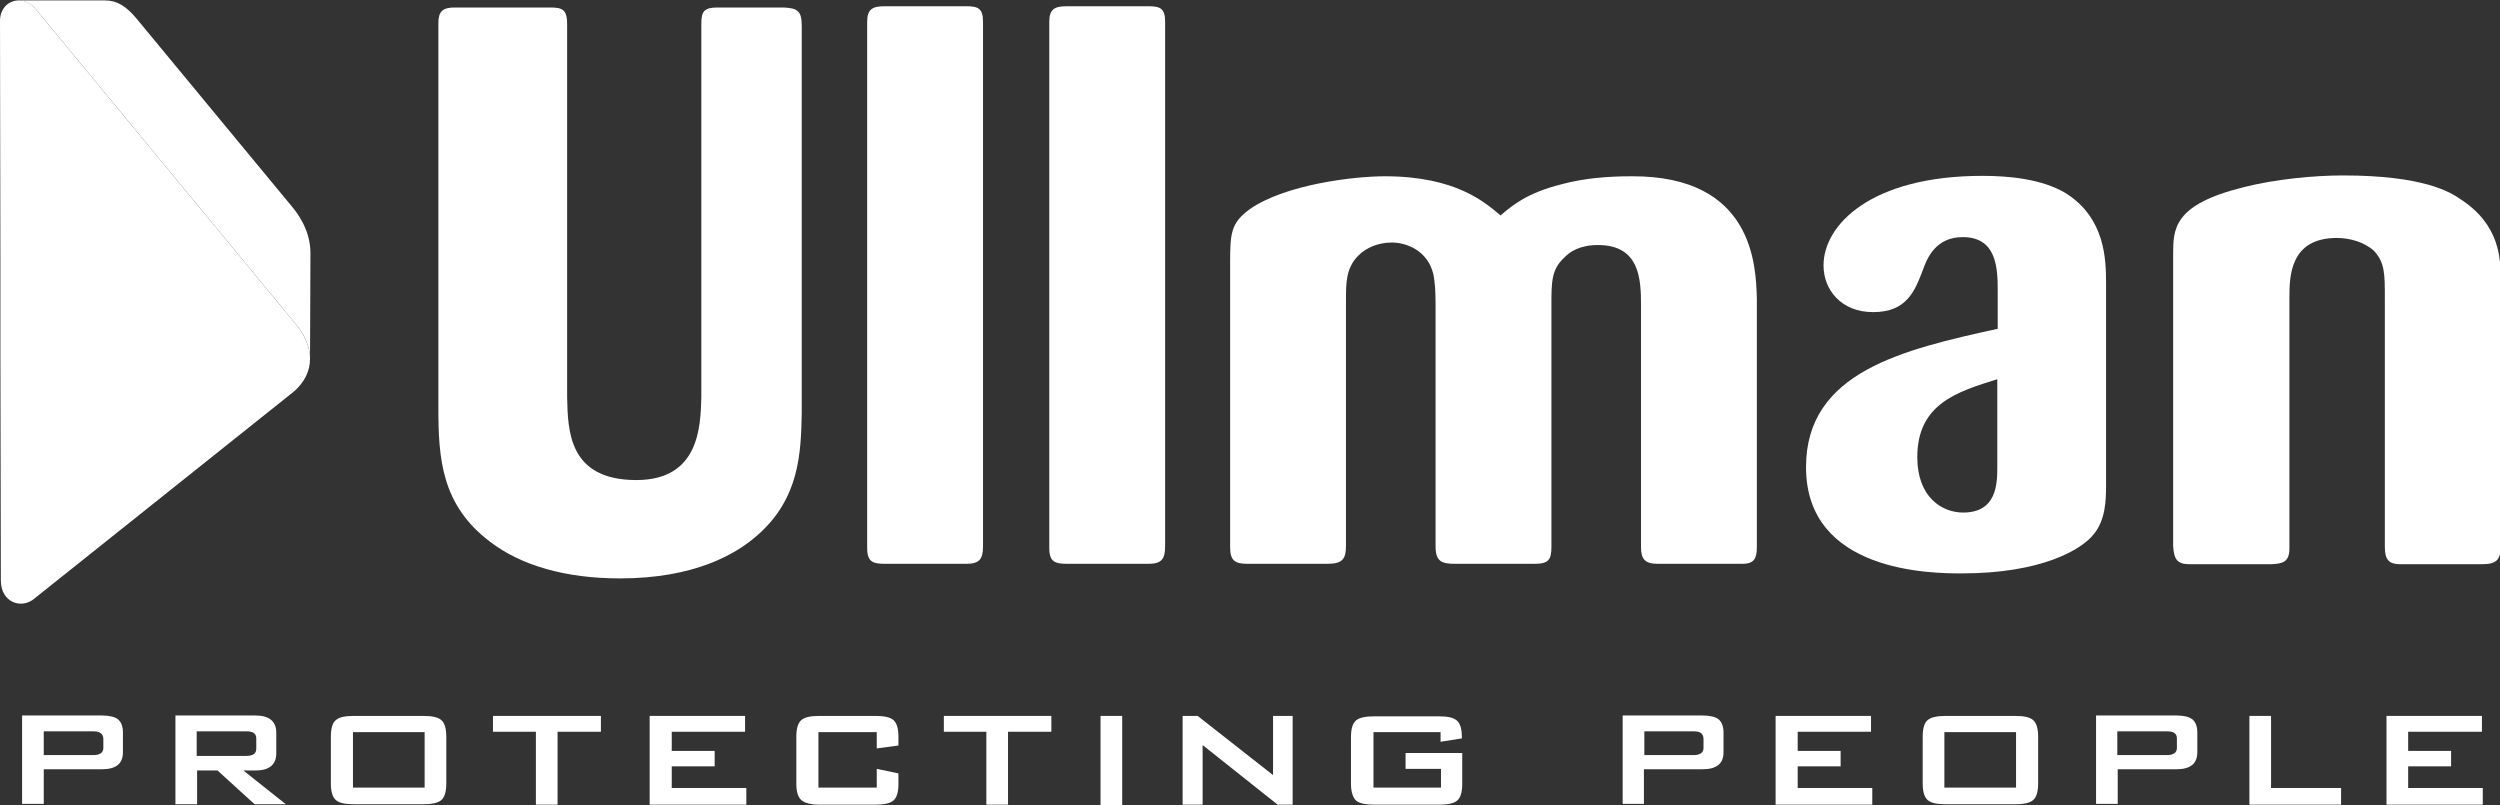 <?xml version="1.0" encoding="UTF-8"?>
<svg xmlns="http://www.w3.org/2000/svg" xmlns:xlink="http://www.w3.org/1999/xlink" width="236px" height="76px" viewBox="0 0 236 76" version="1.1">
  <rect x="0" y="0" width="236" height="76" fill="#333333" stroke="none"/>
  <title>Artboard</title>
  <g id="Artboard" stroke="none" stroke-width="1" fill="none" fill-rule="evenodd">
    <g id="ullman-dynamics-logo-vector" transform="translate(-0, 0)">
      <g id="Group" transform="translate(-0, 0.038)" fill="#FFFFFF" fill-rule="nonzero">
        <path d="M236.064,26.397 L236.064,51.494 C236.064,52.792 235.71,53.225 234.255,53.225 L226.623,53.225 C225.522,53.225 225.129,52.832 225.129,51.573 L225.129,28.049 C225.129,25.846 225.129,24.745 224.106,23.643 C223.201,22.817 221.824,22.424 220.605,22.424 C216.199,22.424 216.12,26.004 216.12,28.049 L216.12,51.73 C216.12,53.028 215.491,53.186 214.35,53.225 L206.719,53.225 C205.499,53.225 205.224,52.753 205.145,51.494 L205.145,24.037 C205.145,21.558 205.145,19.277 211.832,17.625 C214.783,16.877 218.441,16.523 221.195,16.523 C228.748,16.523 231.304,18.097 232.209,18.726 C236.025,21.165 236.064,24.43 236.064,26.397" id="Path"></path>
        <path d="M198.812,26.751 L198.812,45.79 C198.812,47.285 198.733,49.016 197.71,50.314 C196.53,51.888 192.636,54.091 185.201,54.091 C182.329,54.091 170.489,54.012 170.489,44.06 C170.489,35.051 179.654,32.966 188.584,30.999 L188.584,27.42 C188.584,25.296 188.505,22.345 185.28,22.345 C182.723,22.345 181.897,24.351 181.503,25.492 C180.756,27.42 180.008,29.426 176.822,29.426 C173.793,29.426 172.141,27.302 172.141,25.02 C172.141,21.165 176.665,16.563 187.128,16.563 C189.607,16.563 192.754,16.838 195.035,18.215 C198.733,20.575 198.812,24.43 198.812,26.751 M188.545,44.099 L188.545,35.759 C184.768,36.939 180.992,38.08 180.992,43.115 C180.992,46.892 183.313,48.347 185.319,48.347 C188.466,48.347 188.545,45.672 188.545,44.099" id="Shape"></path>
        <path d="M165.847,28.207 L165.847,51.534 C165.847,52.635 165.65,53.186 164.47,53.186 L156.485,53.186 C155.265,53.186 154.911,52.714 154.911,51.612 L154.911,28.797 C154.911,26.397 154.832,23.093 150.859,23.093 C149.128,23.093 148.184,23.722 147.634,24.312 C146.454,25.414 146.454,26.594 146.454,28.797 L146.454,51.612 C146.454,52.792 146.178,53.186 144.88,53.186 L137.367,53.186 C136.108,53.186 135.518,52.989 135.518,51.534 L135.518,28.639 C135.518,27.262 135.439,26.594 135.321,25.886 C134.77,23.565 132.725,22.857 131.387,22.857 C130.128,22.857 128.988,23.329 128.24,24.076 C127.06,25.256 127.06,26.633 127.06,28.325 L127.06,51.455 C127.06,52.674 126.785,53.186 125.329,53.186 L117.776,53.186 C116.596,53.186 116.124,52.91 116.124,51.612 L116.124,24.784 C116.124,21.952 116.203,21.008 117.973,19.71 C121.356,17.349 127.886,16.602 130.719,16.602 C137.445,16.602 140.199,19.08 141.654,20.3 C142.756,19.356 144.133,18.175 147.437,17.349 C149.482,16.799 151.685,16.602 154.046,16.602 C165.493,16.563 165.768,24.981 165.847,28.207" id="Path"></path>
        <path d="M109.988,2.008 L109.988,51.534 C109.988,52.753 109.634,53.186 108.414,53.186 L100.783,53.186 C99.603,53.186 99.052,53.028 99.052,51.691 L99.052,2.008 C99.052,0.788 99.603,0.552 100.704,0.552 L108.414,0.552 C109.516,0.552 109.988,0.749 109.988,2.008" id="Path"></path>
        <path d="M92.797,2.008 L92.797,51.534 C92.797,52.753 92.443,53.186 91.224,53.186 L83.592,53.186 C82.412,53.186 81.861,53.028 81.861,51.691 L81.861,2.008 C81.861,0.788 82.412,0.552 83.514,0.552 L91.224,0.552 C92.325,0.552 92.797,0.749 92.797,2.008" id="Path"></path>
        <path d="M75.685,2.401 L75.685,38.946 C75.607,42.722 75.489,47.01 71.476,50.511 C69.47,52.281 65.536,54.563 58.534,54.563 C53.381,54.563 49.172,53.343 46.261,51.101 C41.658,47.639 41.383,43.194 41.383,38.474 L41.383,2.126 C41.383,1.024 41.816,0.67 42.917,0.67 L51.886,0.67 C53.066,0.67 53.538,0.828 53.538,2.244 L53.538,37.49 C53.617,40.519 53.617,45.279 60.068,45.279 C66.048,45.279 66.126,40.165 66.205,37.49 L66.205,2.204 C66.205,1.024 66.48,0.67 67.739,0.67 L73.994,0.67 C75.213,0.749 75.685,0.906 75.685,2.401" id="Path"></path>
        <path d="M29.306,23.84 L29.267,33.832 C29.267,32.809 28.834,31.708 28.087,30.763 L3.344,0.788 C2.911,0.277 2.36,0.041 1.849,0.002 L9.913,0.002 C11.054,0.002 11.919,0.552 12.903,1.732 L27.536,19.434 C28.205,20.221 29.306,21.795 29.306,23.84" id="Path"></path>
        <path d="M1.849,0.002 C2.36,0.002 2.911,0.277 3.344,0.788 L28.087,30.763 C28.834,31.747 29.267,32.809 29.267,33.832 C29.267,34.933 28.795,35.995 27.772,36.9 L3.265,56.451 C2.046,57.513 0.079,56.844 0.079,54.759 L0.039,33.006 C0.039,30.567 0.039,26.594 0.039,24.155 L0,1.85 C0.039,0.67 0.905,-0.038 1.849,0.002" id="Path"></path>
        <path d="M2.085,75.923 L2.085,67.505 L9.638,67.505 C10.306,67.505 10.818,67.623 11.133,67.859 C11.447,68.134 11.605,68.527 11.605,69.117 L11.605,70.966 C11.605,72.068 10.936,72.579 9.638,72.579 L4.13,72.579 L4.13,75.844 L2.085,75.844 M8.772,68.999 L4.13,68.999 L4.13,71.242 L8.812,71.242 C9.441,71.242 9.756,71.006 9.756,70.573 L9.756,69.668 C9.716,69.196 9.402,68.999 8.772,68.999" id="Shape"></path>
        <path d="M16.561,75.923 L16.561,67.505 L24.114,67.505 C25.412,67.505 26.081,68.055 26.081,69.117 L26.081,71.084 C26.081,72.146 25.412,72.697 24.114,72.697 L22.973,72.697 L26.986,75.884 L24.035,75.884 L20.534,72.697 L18.607,72.697 L18.607,75.884 L16.561,75.884 M23.248,68.999 L18.567,68.999 L18.567,71.32 L23.248,71.32 C23.878,71.32 24.193,71.084 24.193,70.652 L24.193,69.668 C24.193,69.196 23.878,68.999 23.248,68.999" id="Shape"></path>
        <path d="M31.234,69.511 C31.234,68.724 31.391,68.173 31.706,67.937 C32.021,67.662 32.571,67.544 33.437,67.544 L39.928,67.544 C40.793,67.544 41.344,67.662 41.658,67.937 C41.973,68.213 42.13,68.724 42.13,69.511 L42.13,73.917 C42.13,74.703 41.973,75.215 41.658,75.49 C41.344,75.766 40.754,75.884 39.928,75.884 L33.437,75.884 C32.571,75.884 32.021,75.766 31.706,75.49 C31.391,75.215 31.234,74.703 31.234,73.917 L31.234,69.511 M40.085,74.31 L40.085,69.078 L33.319,69.078 L33.319,74.31 L40.085,74.31 Z" id="Shape"></path>
        <polygon id="Path" points="52.634 69.039 52.634 75.923 50.588 75.923 50.588 69.039 46.536 69.039 46.536 67.544 56.725 67.544 56.725 69.039"></polygon>
        <polygon id="Path" points="61.327 75.923 61.327 67.544 70.335 67.544 70.335 69.039 63.412 69.039 63.412 70.848 67.464 70.848 67.464 72.304 63.412 72.304 63.412 74.349 70.453 74.349 70.453 75.923"></polygon>
        <path d="M82.766,69.078 L77.259,69.078 L77.259,74.31 L82.766,74.31 L82.766,72.54 L84.812,72.973 L84.812,73.956 C84.812,74.743 84.654,75.254 84.34,75.53 C84.025,75.805 83.435,75.923 82.609,75.923 L77.377,75.923 C76.551,75.923 75.961,75.766 75.646,75.49 C75.331,75.215 75.174,74.703 75.174,73.917 L75.174,69.511 C75.174,68.724 75.331,68.213 75.646,67.937 C75.961,67.662 76.511,67.544 77.377,67.544 L82.609,67.544 C83.474,67.544 84.025,67.662 84.34,67.937 C84.654,68.213 84.812,68.724 84.812,69.511 L84.812,70.337 L82.766,70.612 L82.766,69.078" id="Path"></path>
        <polygon id="Path" points="95.157 69.039 95.157 75.923 93.112 75.923 93.112 69.039 89.099 69.039 89.099 67.544 99.249 67.544 99.249 69.039"></polygon>
        <rect id="Rectangle" x="103.89" y="67.544" width="2.046" height="8.418"></rect>
        <polygon id="Path" points="111.64 75.923 111.64 67.544 113.056 67.544 120.176 73.13 120.176 67.544 122.025 67.544 122.025 75.923 120.609 75.923 113.528 70.298 113.528 75.923"></polygon>
        <path d="M136.029,69.078 L129.656,69.078 L129.656,74.31 L136.029,74.31 L136.029,72.54 L132.685,72.54 L132.685,71.045 L138.035,71.045 L138.035,73.956 C138.035,74.743 137.878,75.254 137.563,75.53 C137.249,75.805 136.698,75.923 135.832,75.923 L129.735,75.923 C128.909,75.923 128.319,75.805 128.004,75.53 C127.729,75.254 127.532,74.743 127.532,73.956 L127.532,69.55 C127.532,68.763 127.69,68.252 128.004,67.977 C128.319,67.701 128.909,67.583 129.735,67.583 L135.832,67.583 C136.658,67.583 137.209,67.701 137.524,67.977 C137.839,68.252 137.996,68.763 137.996,69.472 L137.996,69.668 L135.99,69.983 L135.99,69.078" id="Path"></path>
        <path d="M153.18,75.923 L153.18,67.505 L160.733,67.505 C161.402,67.505 161.913,67.623 162.228,67.859 C162.543,68.134 162.7,68.527 162.7,69.117 L162.7,70.966 C162.7,72.068 162.031,72.579 160.733,72.579 L155.186,72.579 L155.186,75.844 L153.18,75.844 M159.868,68.999 L155.226,68.999 L155.226,71.242 L159.868,71.242 C160.497,71.242 160.812,71.006 160.812,70.573 L160.812,69.668 C160.772,69.196 160.497,68.999 159.868,68.999" id="Shape"></path>
        <polygon id="Path" points="167.617 75.923 167.617 67.544 176.625 67.544 176.625 69.039 169.702 69.039 169.702 70.848 173.754 70.848 173.754 72.304 169.702 72.304 169.702 74.349 176.743 74.349 176.743 75.923"></polygon>
        <path d="M181.503,69.511 C181.503,68.724 181.661,68.173 181.975,67.937 C182.29,67.662 182.88,67.544 183.706,67.544 L190.197,67.544 C191.062,67.544 191.613,67.662 191.928,67.937 C192.242,68.213 192.4,68.724 192.4,69.511 L192.4,73.917 C192.4,74.703 192.242,75.215 191.928,75.49 C191.613,75.766 191.023,75.884 190.197,75.884 L183.706,75.884 C182.841,75.884 182.29,75.766 181.975,75.49 C181.661,75.215 181.503,74.703 181.503,73.917 L181.503,69.511 M190.315,74.31 L190.315,69.078 L183.549,69.078 L183.549,74.31 L190.315,74.31 Z" id="Shape"></path>
        <path d="M197.868,75.923 L197.868,67.505 L205.46,67.505 C206.128,67.505 206.64,67.623 206.955,67.859 C207.269,68.134 207.427,68.527 207.427,69.117 L207.427,70.966 C207.427,72.068 206.758,72.579 205.46,72.579 L199.913,72.579 L199.913,75.844 L197.868,75.844 M204.555,68.999 L199.874,68.999 L199.874,71.242 L204.555,71.242 C205.184,71.242 205.499,71.006 205.499,70.573 L205.499,69.668 C205.499,69.196 205.184,68.999 204.555,68.999" id="Shape"></path>
        <polygon id="Path" points="212.344 75.923 212.344 67.544 214.389 67.544 214.389 74.349 220.998 74.349 220.998 75.923"></polygon>
        <polygon id="Path" points="225.286 75.923 225.286 67.544 234.294 67.544 234.294 69.039 227.331 69.039 227.331 70.848 231.383 70.848 231.383 72.304 227.331 72.304 227.331 74.349 234.373 74.349 234.373 75.923"></polygon>
      </g>
      <path d="M3.344,0.826 L28.087,30.801 C28.834,31.785 29.267,32.847 29.267,33.87 C29.267,34.971 28.795,36.033 27.772,36.938 L3.265,56.489 C2.046,57.551 0.079,56.882 0.079,54.797 L0.039,33.043 C0.039,30.605 0.039,26.631 0.039,24.193 L0,1.888 C0,0.708 0.865,-2.6485758e-14 1.81,0.039 C2.4,0.079 2.95,0.315 3.344,0.826 M29.267,33.948 L29.267,33.87 L29.306,23.878 C29.306,21.832 28.205,20.259 27.536,19.433 L12.903,1.731 C11.919,0.551 11.054,-1.0658141e-14 9.913,-1.0658141e-14 L1.849,-1.0658141e-14 L1.77,-1.0658141e-14 M75.685,38.983 C75.607,42.76 75.489,47.048 71.476,50.549 C69.47,52.358 65.536,54.6 58.534,54.6 C53.381,54.6 49.172,53.381 46.261,51.139 C41.658,47.677 41.383,43.232 41.383,38.511 L41.383,2.164 C41.383,1.062 41.816,0.708 42.917,0.708 L51.886,0.708 C53.066,0.708 53.538,0.865 53.538,2.282 L53.538,37.528 C53.617,40.557 53.617,45.317 60.068,45.317 C66.048,45.317 66.126,40.203 66.205,37.528 L66.205,2.242 C66.205,1.062 66.48,0.708 67.739,0.708 L73.994,0.708 C75.253,0.708 75.725,0.865 75.725,2.36 L75.725,38.983 L75.685,38.983 Z M236.064,51.571 C236.064,52.87 235.71,53.302 234.255,53.302 L226.623,53.302 C225.522,53.302 225.129,52.909 225.129,51.65 L225.129,28.126 C225.129,25.923 225.129,24.822 224.106,23.72 C223.201,22.894 221.824,22.501 220.605,22.501 C216.199,22.501 216.12,26.081 216.12,28.126 L216.12,51.807 C216.12,53.106 215.491,53.263 214.35,53.302 L206.719,53.302 C205.499,53.302 205.224,52.83 205.145,51.571 L205.145,24.114 C205.145,21.636 205.145,19.354 211.832,17.702 C214.783,16.954 218.441,16.6 221.195,16.6 C228.748,16.6 231.304,18.174 232.209,18.803 C236.064,21.203 236.143,24.429 236.143,26.435 L236.143,51.571 L236.064,51.571 Z M198.812,26.789 C198.812,24.468 198.733,20.613 195.035,18.253 C192.754,16.876 189.607,16.6 187.128,16.6 C176.665,16.6 172.141,21.203 172.141,25.058 C172.141,27.34 173.793,29.464 176.822,29.464 C179.969,29.464 180.756,27.458 181.503,25.53 C181.897,24.35 182.762,22.383 185.28,22.383 C188.505,22.383 188.584,25.333 188.584,27.458 L188.584,31.037 C179.654,33.043 170.489,35.089 170.489,44.097 C170.489,54.05 182.329,54.128 185.201,54.128 C192.636,54.128 196.569,51.925 197.71,50.352 C198.733,49.054 198.812,47.323 198.812,45.828 L198.812,26.789 L198.812,26.789 Z M188.545,44.137 C188.545,45.71 188.466,48.385 185.319,48.385 C183.313,48.385 180.992,46.93 180.992,43.153 C180.992,38.118 184.768,36.977 188.545,35.797 L188.545,44.137 Z M116.124,24.783 C116.124,21.95 116.203,21.006 117.973,19.708 C121.356,17.348 127.886,16.6 130.679,16.6 C137.406,16.6 140.16,19.079 141.615,20.298 C142.716,19.354 144.093,18.174 147.398,17.348 C149.443,16.797 151.646,16.6 154.006,16.6 C165.493,16.6 165.768,24.979 165.847,28.205 L165.847,51.532 C165.847,52.634 165.65,53.184 164.47,53.184 L156.485,53.184 C155.265,53.184 154.911,52.712 154.911,51.611 L154.911,28.795 C154.911,26.395 154.832,23.091 150.859,23.091 C149.128,23.091 148.184,23.72 147.634,24.311 C146.454,25.412 146.454,26.592 146.454,28.795 L146.454,51.611 C146.454,52.791 146.178,53.184 144.88,53.184 L137.367,53.184 C136.108,53.184 135.518,52.988 135.518,51.532 L135.518,28.638 C135.518,27.261 135.439,26.592 135.321,25.884 C134.77,23.563 132.725,22.855 131.387,22.855 C130.128,22.855 128.988,23.327 128.24,24.075 C127.06,25.255 127.06,26.631 127.06,28.323 L127.06,51.453 C127.06,52.673 126.785,53.184 125.329,53.184 L117.776,53.184 C116.596,53.184 116.124,52.909 116.124,51.611 L116.124,24.783 Z M99.052,2.046 C99.052,0.826 99.603,0.59 100.704,0.59 L108.414,0.59 C109.516,0.59 109.988,0.787 109.988,2.046 L109.988,51.571 C109.988,52.791 109.634,53.224 108.414,53.224 L100.783,53.224 C99.603,53.224 99.052,53.066 99.052,51.729 L99.052,2.046 L99.052,2.046 Z M81.861,2.046 C81.861,0.826 82.412,0.59 83.514,0.59 L91.224,0.59 C92.325,0.59 92.797,0.787 92.797,2.046 L92.797,51.571 C92.797,52.791 92.443,53.224 91.224,53.224 L83.592,53.224 C82.412,53.224 81.861,53.066 81.861,51.729 L81.861,2.046 Z" id="Shape"></path>
    </g>
  </g>
</svg>
